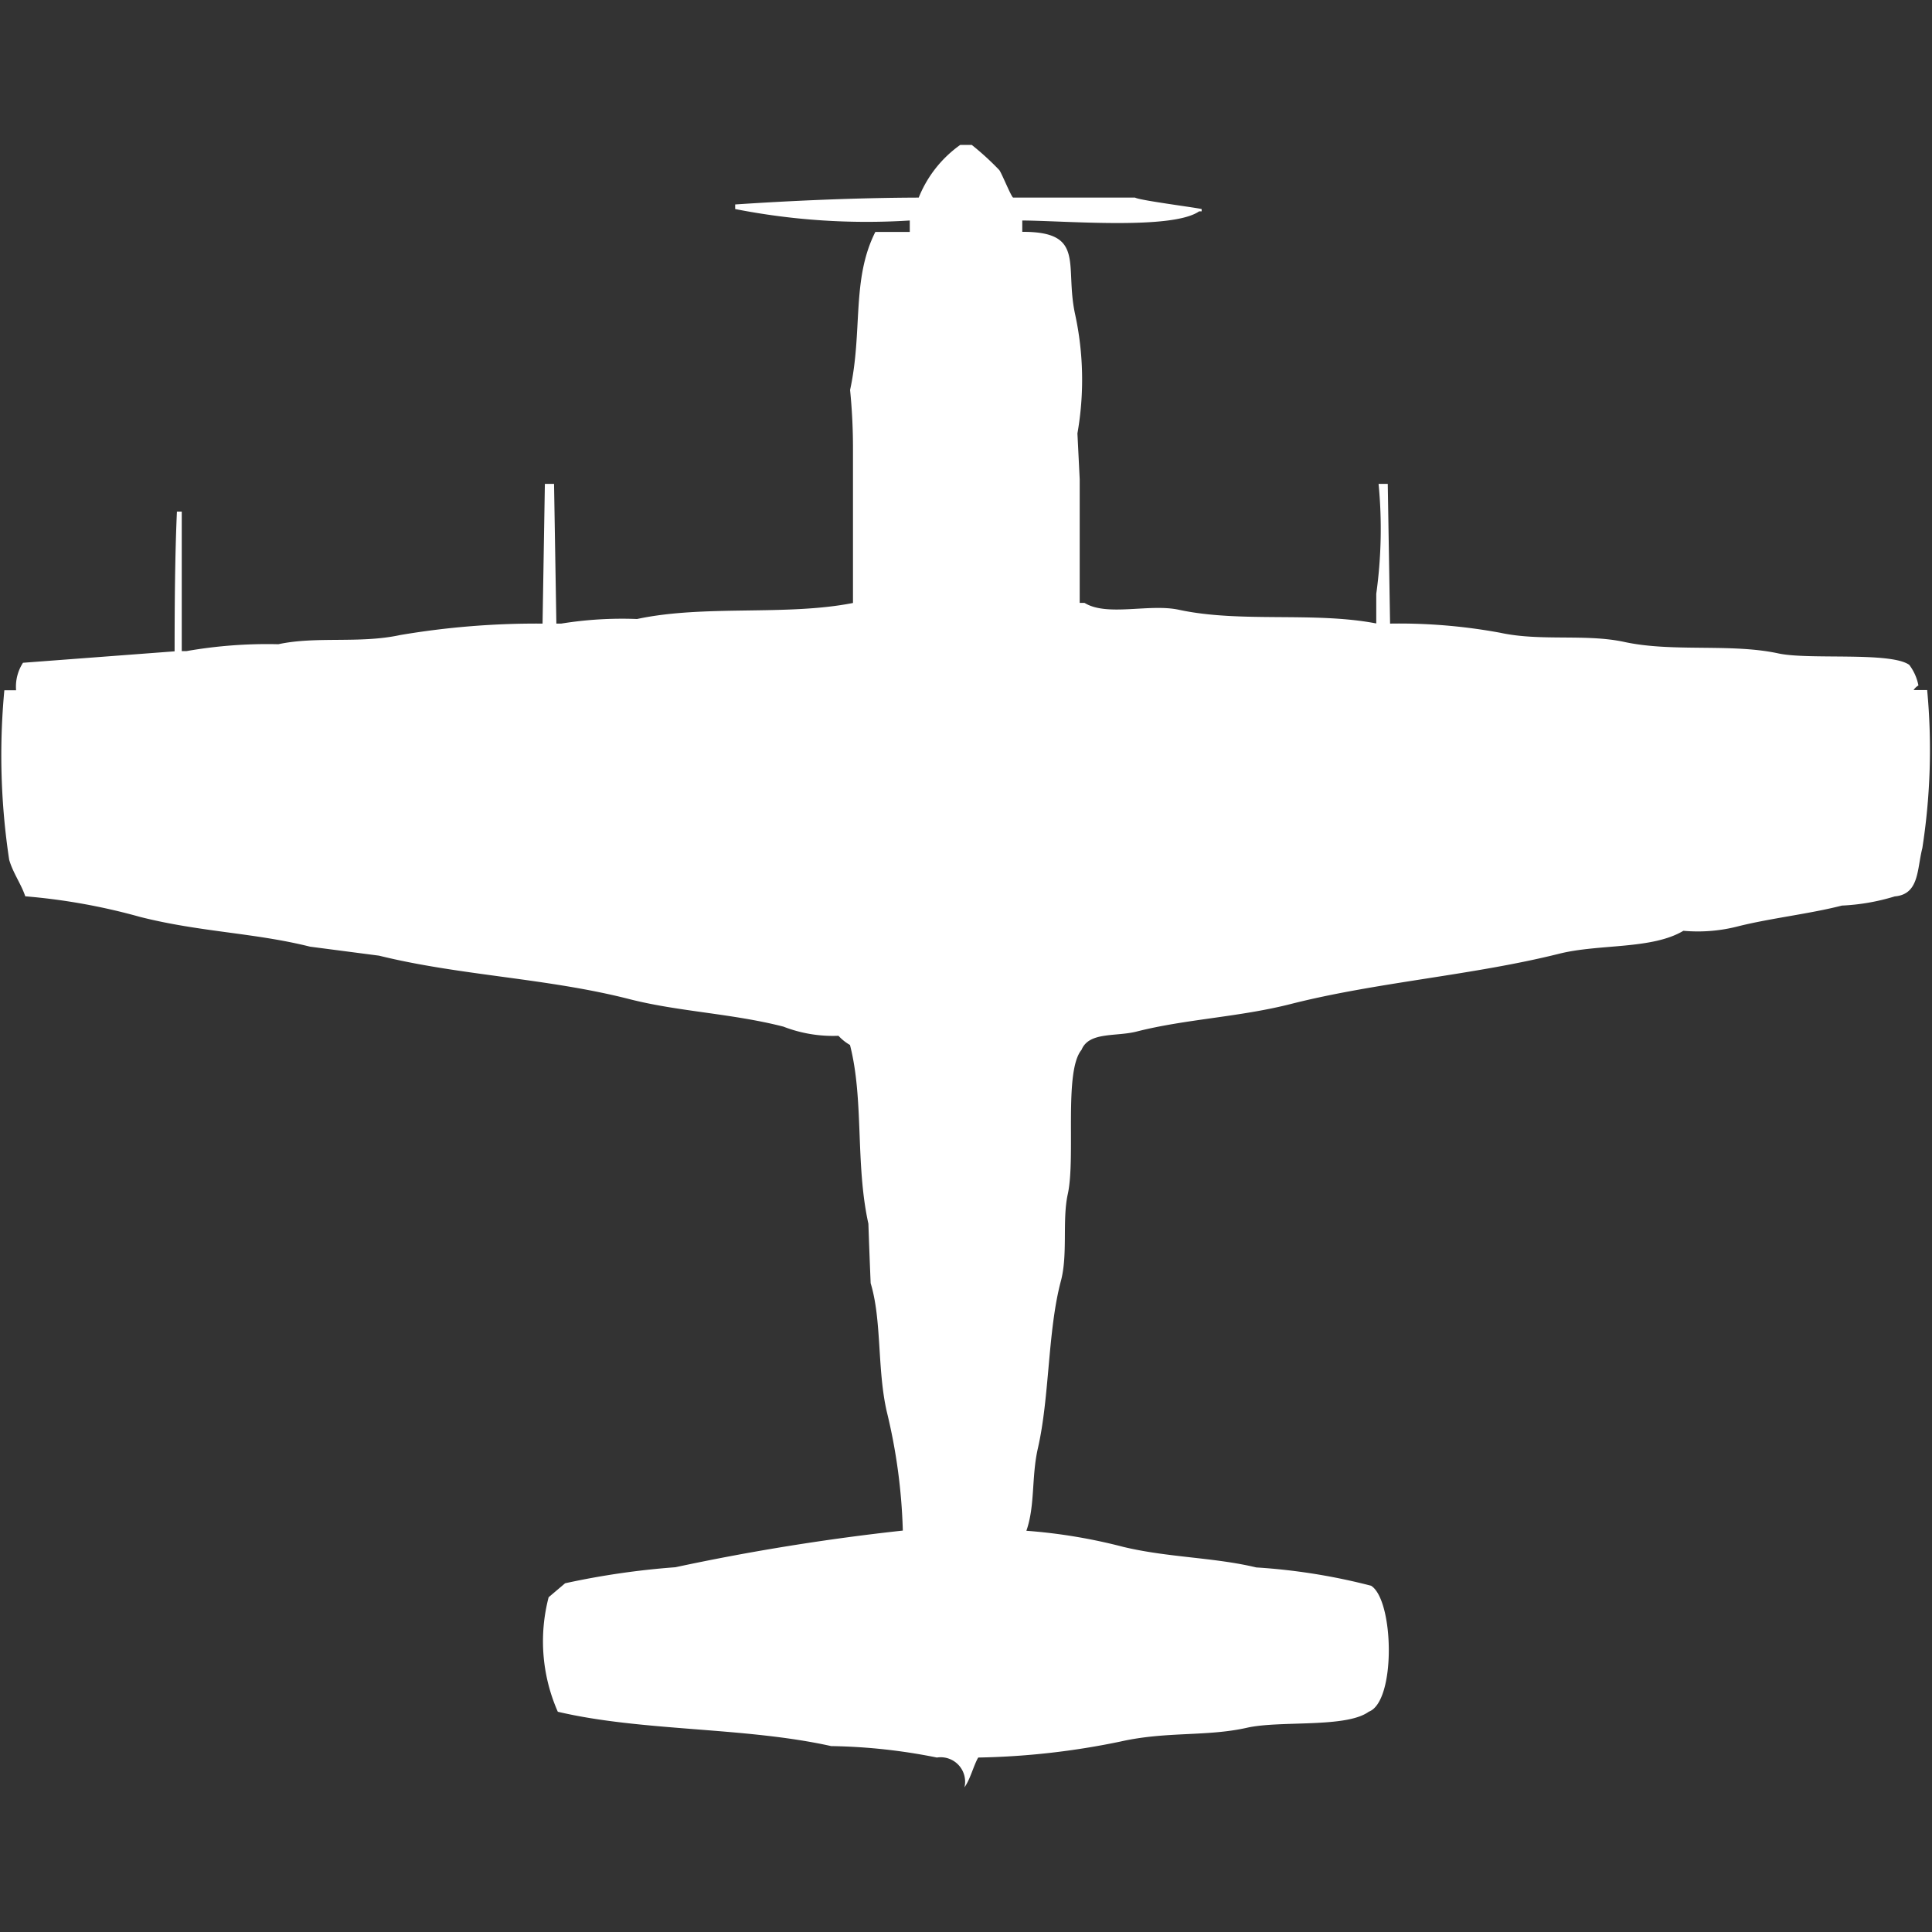 <svg width="40" height="40" viewBox="0 0 40 40" fill="#fff" xmlns="http://www.w3.org/2000/svg"><rect x="0" y="0" width="40" height="40" fill="#333333" stroke="none"/><path id="unit" fill-rule="evenodd" clip-rule="evenodd" d="M21.165,4.565V4.8c1.324-.006.872,0.691,1.094,1.707a6.4,6.4,0,0,1,.048,2.466l0.047,0.948v2.561h0.1c0.465,0.289,1.342.011,1.95,0.142,1.284,0.277,2.8.035,4.09,0.284V12.294a9.727,9.727,0,0,0,.048-2.276h0.19q0.024,1.446.048,2.893a11.539,11.539,0,0,1,2.283.19c0.837,0.181,1.772.017,2.568,0.19,1,0.217,2.209.025,3.187,0.237,0.635,0.138,2.319-.04,2.711.237a1.029,1.029,0,0,1,.19.427,0.29,0.29,0,0,0-.1.095H39.9a13.241,13.241,0,0,1-.1,3.272c-0.113.439-.061,0.956-0.571,1a4.414,4.414,0,0,1-1.094.19c-0.666.171-1.47,0.26-2.14,0.427a3.327,3.327,0,0,1-1.142.095c-0.651.39-1.743,0.268-2.568,0.474-1.794.449-3.781,0.589-5.565,1.043-1.071.272-2.17,0.31-3.187,0.569-0.433.11-.987,0-1.141,0.379-0.371.446-.117,2.225-0.285,2.988-0.118.534,0.006,1.244-.143,1.8-0.274,1.029-.232,2.4-0.476,3.462-0.135.593-.055,1.185-0.238,1.707a11.228,11.228,0,0,1,2,.332c0.93,0.224,1.881.216,2.759,0.427a12.6,12.6,0,0,1,2.378.379c0.476,0.3.518,2.4-.048,2.608-0.469.343-1.831,0.177-2.521,0.332-0.834.188-1.663,0.071-2.616,0.285a15.732,15.732,0,0,1-2.949.332c-0.094.159-.165,0.453-0.285,0.617a0.506,0.506,0,0,0-.571-0.617,11.881,11.881,0,0,0-2.188-.237c-1.8-.4-3.91-0.3-5.66-0.711a3.614,3.614,0,0,1-.19-2.371L11.7,32.78a16.335,16.335,0,0,1,2.283-.332,46.568,46.568,0,0,1,4.709-.759,11.723,11.723,0,0,0-.333-2.466c-0.2-.878-0.1-1.887-0.333-2.656Q18,25.951,17.979,25.335c-0.274-1.24-.089-2.566-0.381-3.7a0.982,0.982,0,0,1-.238-0.19,2.835,2.835,0,0,1-1.141-.19c-1.07-.274-2.17-0.309-3.187-0.569-1.707-.437-3.509-0.486-5.184-0.9L6.421,19.6c-1.161-.29-2.269-0.3-3.52-0.616a12.72,12.72,0,0,0-2.378-.427C0.441,18.307.267,18.071,0.19,17.8a14.446,14.446,0,0,1-.1-3.509H0.333a0.91,0.91,0,0,1,.143-0.569l3.139-.237c0-.961.008-2.007,0.048-2.893h0.1V13.48h0.1a9.677,9.677,0,0,1,1.9-.142c0.786-.17,1.681-0.008,2.521-0.19a16.858,16.858,0,0,1,2.949-.237q0.024-1.446.048-2.893h0.19q0.024,1.446.048,2.893h0.1a7.889,7.889,0,0,1,1.57-.095c1.4-.3,3.09-0.059,4.471-0.332V9.307A12.044,12.044,0,0,0,17.6,8.074c0.266-1.221.025-2.284,0.523-3.272h0.713V4.565a14.087,14.087,0,0,1-3.615-.237V4.233c1.135-.076,2.486-0.138,3.8-0.142A2.459,2.459,0,0,1,19.881,3h0.238a5.721,5.721,0,0,1,.571.522c0.057,0.081.239,0.537,0.285,0.569H23.5c0.1,0.058,1.215.2,1.379,0.237V4.375H24.828C24.271,4.764,22.06,4.57,21.165,4.565Z"/></svg>
